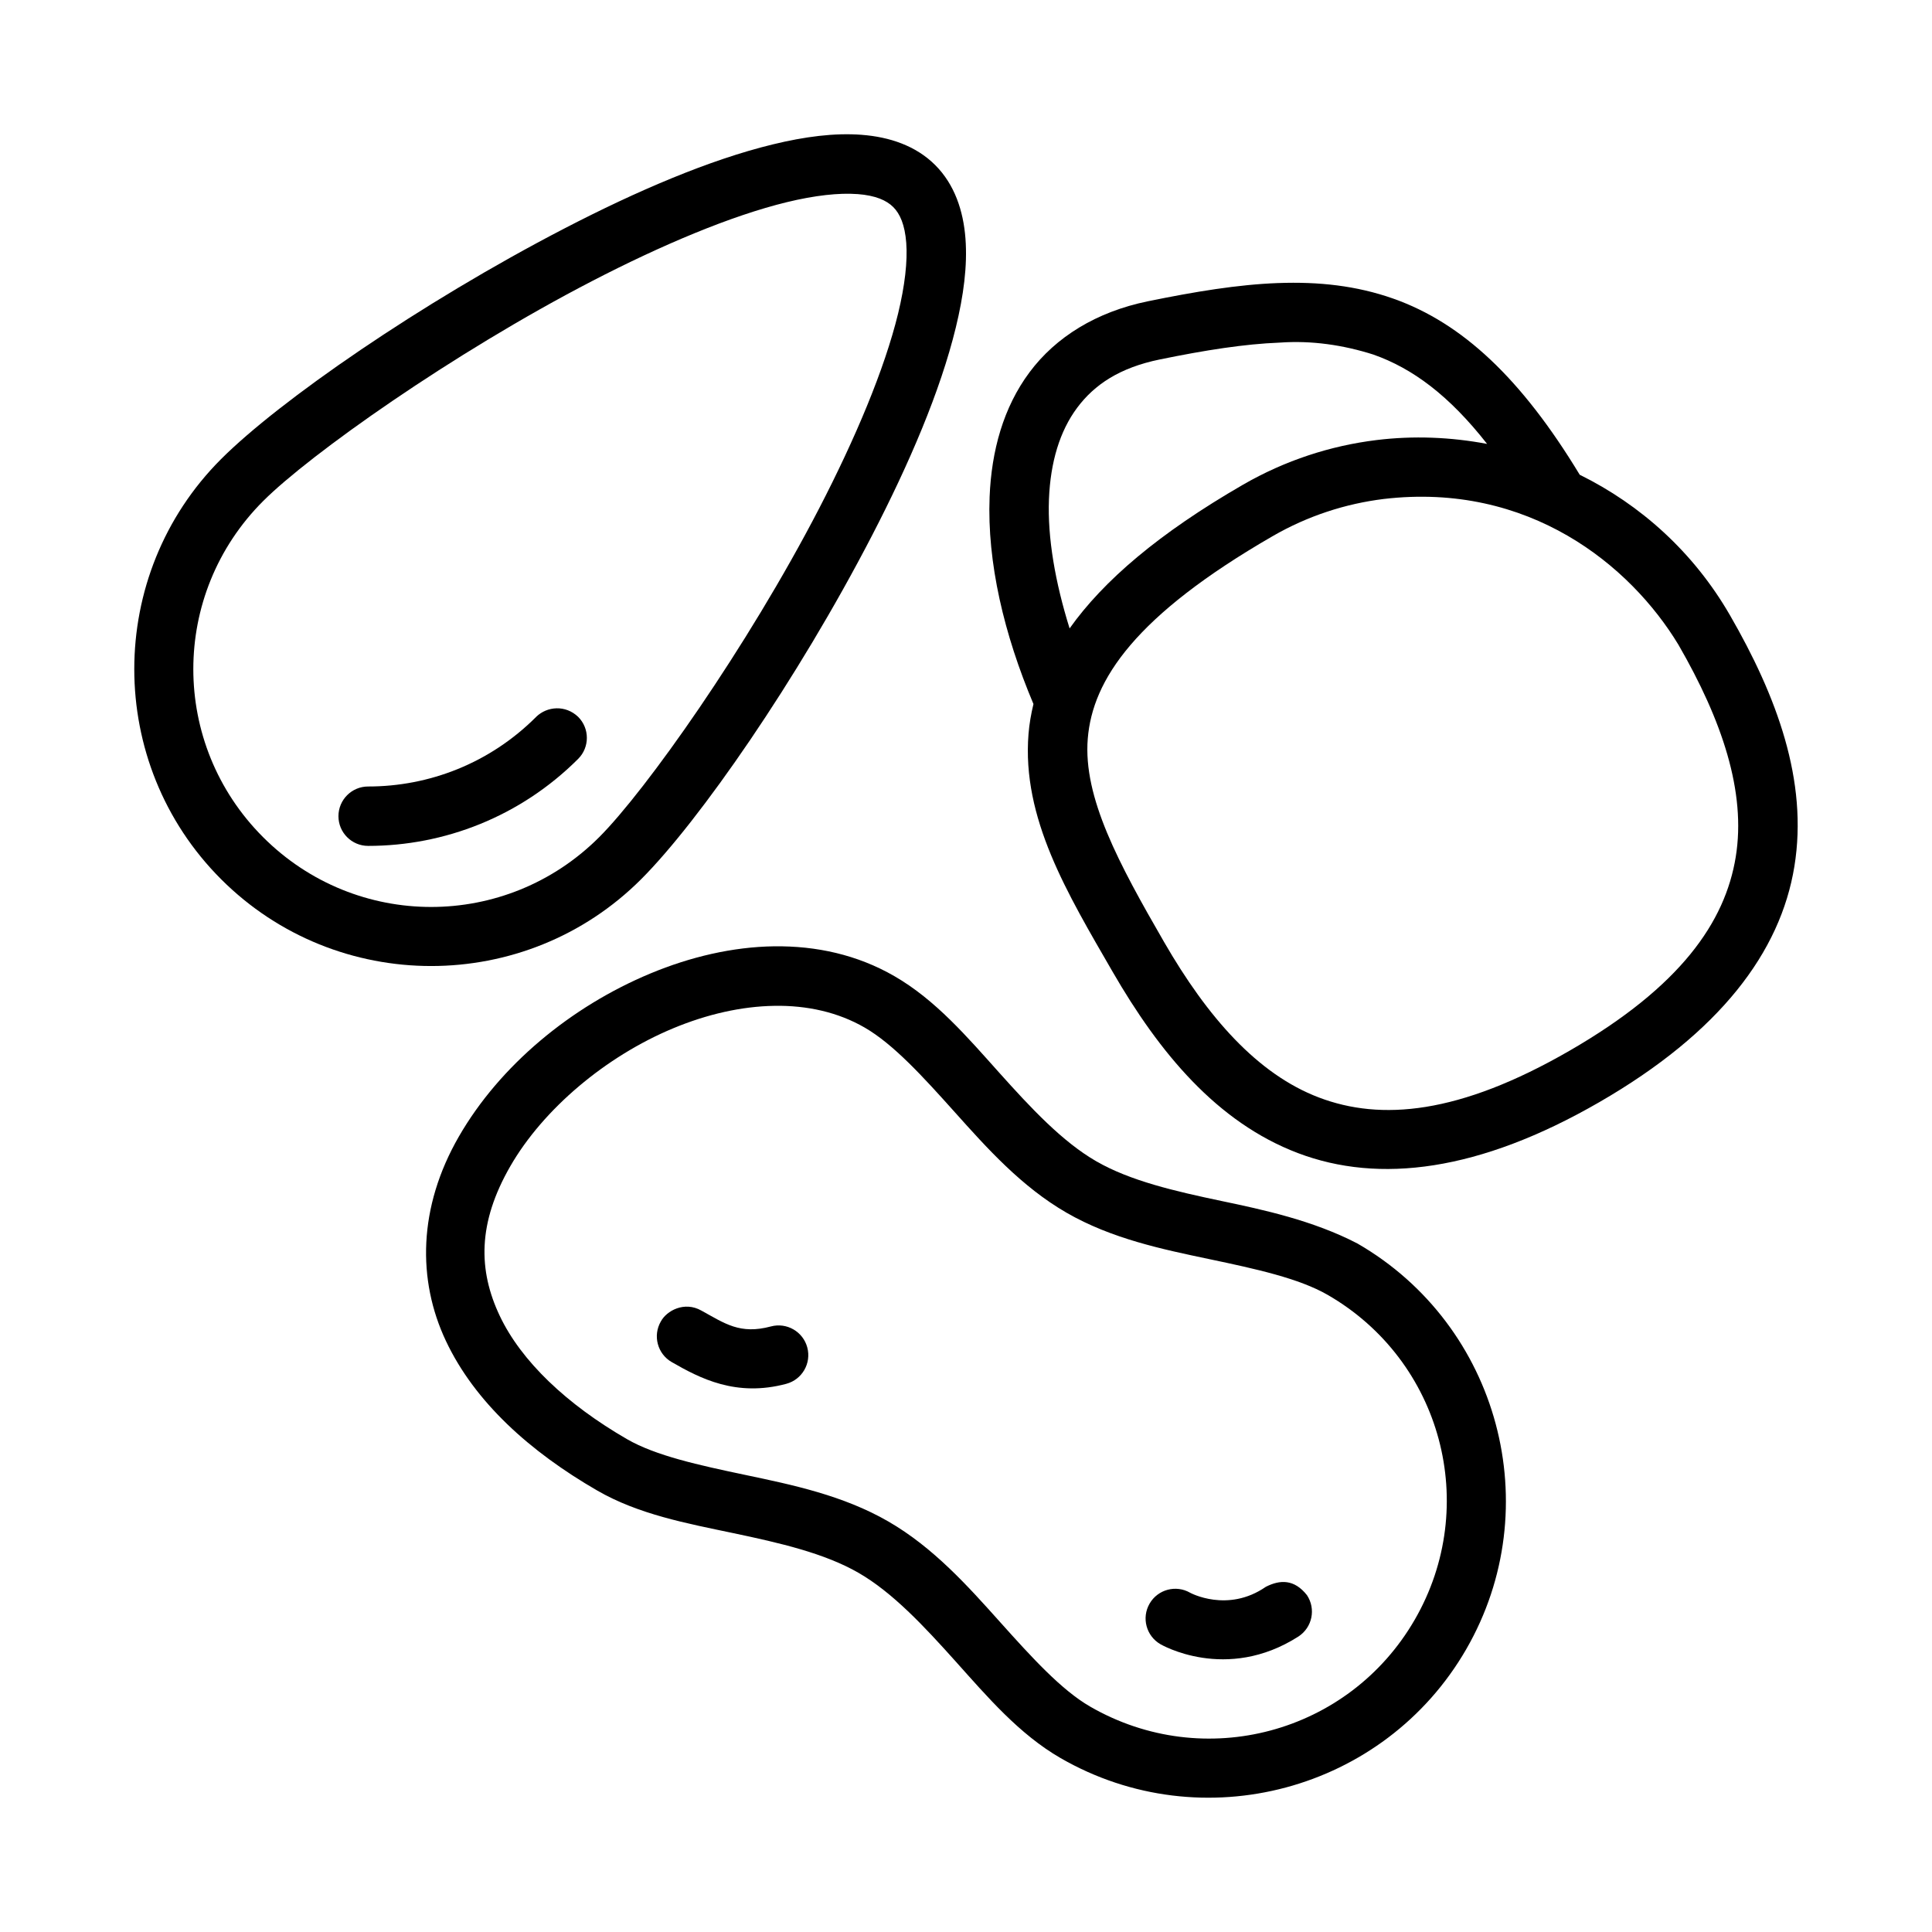 <?xml version="1.0" encoding="UTF-8"?>
<!-- Uploaded to: SVG Repo, www.svgrepo.com, Generator: SVG Repo Mixer Tools -->
<svg fill="#000000" width="800px" height="800px" version="1.1" viewBox="144 144 512 512" xmlns="http://www.w3.org/2000/svg">
 <g>
  <path d="m349.2 394.78c-11.07 0.148-22.297 2.816-32.824 7.195-21.059 8.762-39.91 24.387-50.754 43.188-10.84 18.801-11.07 38.078-3.43 54.242 7.641 16.168 22.254 29.312 40.113 39.621 10.938 6.316 23.695 8.68 36.023 11.27s24.211 5.336 33.211 10.531c8.996 5.195 17.316 14.094 25.723 23.477 8.406 9.383 16.828 19.266 27.766 25.586 37.574 21.691 85.836 8.758 107.53-28.812 21.691-37.57 8.762-85.836-28.812-107.53-11.738-6.102-24.957-8.953-36.023-11.27-12.328-2.59-24.211-5.336-33.211-10.531-8.996-5.195-17.316-14.113-25.723-23.492-8.406-9.383-16.828-19.254-27.766-25.566-9.852-5.688-20.758-8.051-31.824-7.902zm-0.016 15.773c8.672-0.141 16.875 1.668 23.969 5.766 7.598 4.387 15.441 13 23.906 22.449s17.625 19.711 29.582 26.613c11.957 6.902 25.422 9.691 37.836 12.301 12.418 2.609 23.801 5.102 31.395 9.488 30.203 17.438 40.5 55.836 23.062 86.043-17.438 30.203-55.832 40.484-86.043 23.047-7.598-4.387-15.441-13-23.906-22.449s-17.625-19.711-29.582-26.613c-11.953-6.902-25.422-9.707-37.836-12.316-12.418-2.609-23.801-5.102-31.395-9.488-16.004-9.242-28.066-20.691-33.75-32.719-5.684-12.023-5.887-24.52 2.828-39.637 8.715-15.113 25.25-29.082 43.156-36.531 8.953-3.727 18.094-5.809 26.77-5.949z" fill-rule="evenodd"/>
  <path d="m479.46 564.52c-10.117 7.004-20.047 1.582-20.047 1.582-3.766-2.18-8.586-0.895-10.762 2.875-2.18 3.769-0.883 8.59 2.891 10.762 0 0 17.406 10.242 36.594-2.074 3.633-2.398 4.633-7.285 2.231-10.918-3.363-4.285-7.152-4.137-10.902-2.231z"/>
  <path d="m319.13 494.2c-2.18 3.766-0.895 8.586 2.875 10.762 7.504 4.316 17.078 9.324 30.367 5.766 4.199-1.125 6.691-5.441 5.566-9.641s-5.441-6.691-9.641-5.566c-8.219 2.203-12.211-0.797-18.418-4.199-4.508-2.555-9.223 0.023-10.746 2.875z"/>
  <path d="m372.42 179.73c-7.289-0.559-15.176 0.484-23.617 2.535-16.879 4.102-36.051 12.348-55.195 22.262-38.289 19.832-75.68 45.793-91.016 61.133-30.676 30.676-30.676 80.656 0 111.34 30.676 30.676 80.656 30.676 111.32 0 15.336-15.336 41.312-52.715 61.145-91.008 9.914-19.145 18.145-38.332 22.246-55.211 2.051-8.441 3.109-16.328 2.551-23.617-0.559-7.289-2.871-14.277-8.012-19.418-5.141-5.141-12.145-7.453-19.434-8.012zm-1.199 15.699c4.832 0.367 7.727 1.668 9.5 3.445 1.777 1.777 3.074 4.656 3.445 9.488 0.367 4.832-0.355 11.301-2.152 18.695-3.594 14.789-11.375 33.223-20.941 51.691-19.133 36.938-45.957 74.785-58.285 87.113-24.66 24.66-64.406 24.66-89.062 0-24.66-24.66-24.66-64.406 0-89.062 12.328-12.328 50.191-39.156 87.129-58.285 18.469-9.566 36.887-17.348 51.676-20.941 7.394-1.797 13.863-2.508 18.695-2.137z" fill-rule="evenodd"/>
  <path d="m286.09 333.98c-12.328 12.328-28.395 18.449-44.527 18.449-4.348 0-7.871 3.523-7.871 7.871s3.523 7.871 7.871 7.871c20.133 0 40.32-7.723 55.656-23.062 3.074-3.074 3.074-8.059 0-11.133-3.352-3.211-8.234-2.832-11.133 0z" fill-rule="evenodd"/>
  <path d="m482.73 219.01c-10.723 0.398-22.113 2.293-34.5 4.828-13.738 2.812-24.449 9.504-31.395 18.82-6.945 9.316-10.094 20.84-10.578 33.043-0.688 17.348 3.816 36.387 11.621 54.875-0.637 2.621-1.094 5.258-1.309 7.902-1.812 22.363 10.309 42.297 22.262 63.008 12.387 21.457 27.645 39.941 49.137 48.094 21.492 8.152 47.98 4.914 79.902-13.516 31.922-18.43 47.973-39.762 51.66-62.453 3.688-22.691-4.695-45.133-17.082-66.59-9.633-16.688-23.68-29.262-39.805-37.207-15.41-25.445-31.09-40.227-49.461-46.695-9.691-3.414-19.734-4.504-30.457-4.106zm25.23 18.957c10.34 3.641 20.047 10.797 30.137 23.676-9.625-1.82-19.527-2.223-29.352-1.016-12.152 1.496-24.172 5.383-35.332 11.824-22.262 12.852-36.984 25.438-45.957 38.086-3.805-12.188-5.879-24.02-5.473-34.227 0.395-9.895 2.891-18.102 7.473-24.246 4.582-6.144 11.273-10.629 21.926-12.809 12-2.457 22.43-4.098 31.719-4.457 8.484-0.613 16.883 0.633 24.863 3.168zm80.855 76.922c11.523 19.961 17.977 38.953 15.176 56.195-2.801 17.242-14.555 34.344-43.988 51.336-29.434 16.992-50.117 18.633-66.449 12.438-16.332-6.195-29.559-21.293-41.082-41.25-11.957-20.707-21.469-38.254-20.203-53.859 1.266-15.602 12.535-32.613 49.016-53.676 9.293-5.367 19.305-8.59 29.426-9.84 38.441-4.516 65.336 17.539 78.105 38.652z" fill-rule="evenodd"/>
 </g>
</svg>